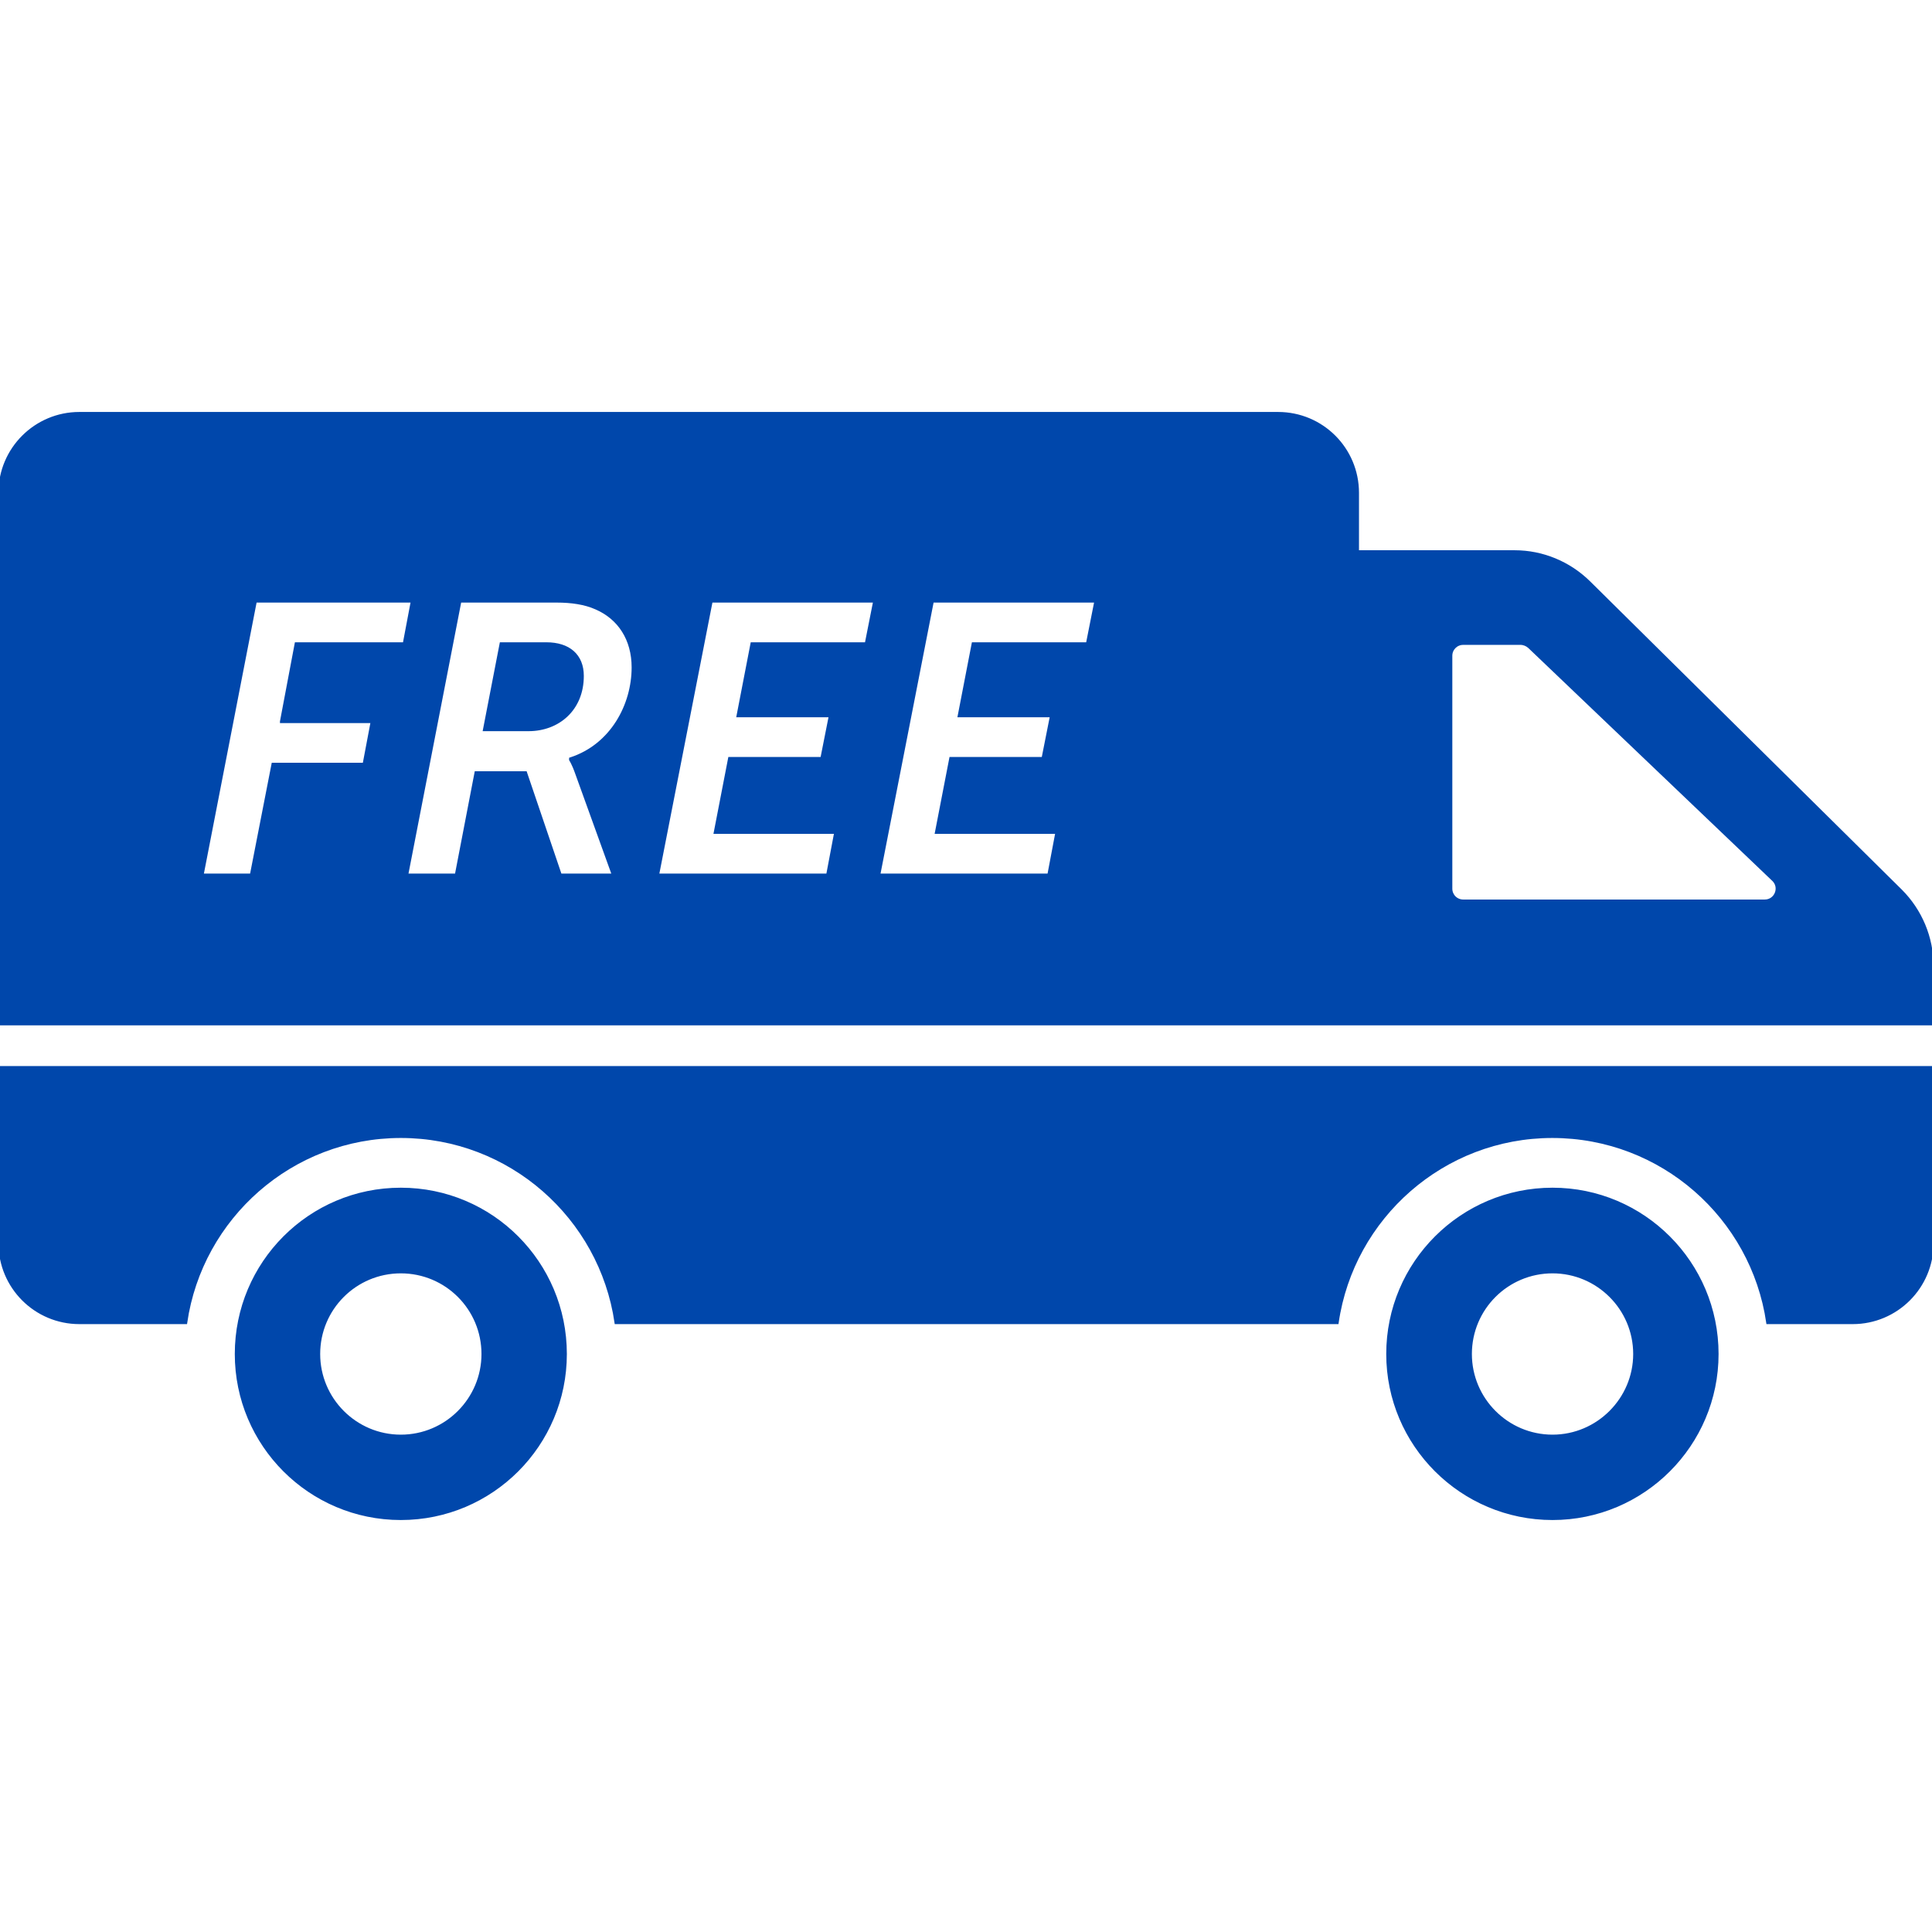 <svg stroke="#0047AB" xml:space="preserve" viewBox="0 0 612 612" height="800px" width="800px" xmlns:xlink="http://www.w3.org/1999/xlink" xmlns="http://www.w3.org/2000/svg" id="Capa_1" version="1.1" fill="#0047AB">

<g stroke-width="0" id="SVGRepo_bgCarrier"></g>

<g stroke-linejoin="round" stroke-linecap="round" id="SVGRepo_tracerCarrier"></g>

<g id="SVGRepo_iconCarrier"> <g> <g> <path d="M612,338.19v55.625c0,13.877-11.249,25.125-25.126,25.125h-26.885c-4.857-33.332-33.585-58.961-68.259-58.961 c-34.59,0-63.317,25.629-68.175,58.961H195.162c-4.857-33.332-33.585-58.961-68.175-58.961s-63.318,25.629-68.175,58.961H25.143 c-13.876,0-25.125-11.248-25.125-25.125V338.19H612z M173.067,203.958h-14.313l-5.259,27.155h13.945 c9.292,0,16.996-6.363,16.996-17.004C184.436,207.631,180.159,203.958,173.067,203.958z M543.892,428.907 c0,28.729-23.367,52.094-52.095,52.094c-28.811,0-52.178-23.367-52.178-52.094c0-28.811,23.367-52.178,52.178-52.178 C520.524,376.729,543.892,400.097,543.892,428.907z M517.845,428.907c0-14.404-11.726-26.047-26.047-26.047 c-14.405,0-26.048,11.643-26.048,26.047c0,14.322,11.643,26.049,26.048,26.049C506.119,454.956,517.845,443.229,517.845,428.907z M179.063,428.907c0,28.729-23.283,52.094-52.094,52.094s-52.094-23.367-52.094-52.094c0-28.811,23.284-52.178,52.094-52.178 S179.063,400.097,179.063,428.907z M153.017,428.907c0-14.404-11.642-26.047-26.046-26.047c-14.406,0-26.047,11.643-26.047,26.047 c0,14.322,11.642,26.049,26.047,26.049C141.375,454.956,153.017,443.229,153.017,428.907z M611.982,324.302H0V156.125 c0-13.903,11.307-25.125,25.125-25.125h379.736c13.903,0,25.126,11.223,25.126,25.125v18.678h49.833 c8.794,0,17.253,3.518,23.534,9.715l98.745,97.656c6.281,6.282,9.883,14.824,9.883,23.786V324.302z M89.184,228.545l4.646-24.586 h34.245l2.568-13.577H80.866l-16.881,86.837H79.64l6.854-35.104h28.863l2.568-13.569H89.184z M180.772,240.649v-0.246 c13.086-4.278,19.81-17.118,19.81-28.986c0-8.923-4.4-15.655-11.745-18.837c-3.541-1.586-7.828-2.2-12.473-2.2h-30.696 l-16.874,86.836h15.769l6.241-32.413h15.655l11.009,32.413h16.874l-11.614-32.168 C181.623,241.876,180.772,240.649,180.772,240.649z M277.113,190.381h-51.854l-16.996,86.837h53.932l2.568-13.577h-38.155 l4.523-23.359h29.231l2.691-13.577h-29.231l4.4-22.746h36.201L277.113,190.381z M347.174,190.381h-51.855l-16.996,86.837h53.933 l2.567-13.577h-38.155l4.523-23.359h29.231l2.691-13.577h-29.232l4.401-22.746h36.2L347.174,190.381z M561.731,278.655 l-77.305-73.787c-0.754-0.669-1.759-1.088-2.764-1.088h-18.174c-2.178,0-3.937,1.759-3.937,3.937v73.787 c0,2.178,1.759,3.936,3.937,3.936h95.562C562.568,285.439,564.327,281.084,561.731,278.655z"></path> </g> </g> </g>

</svg>